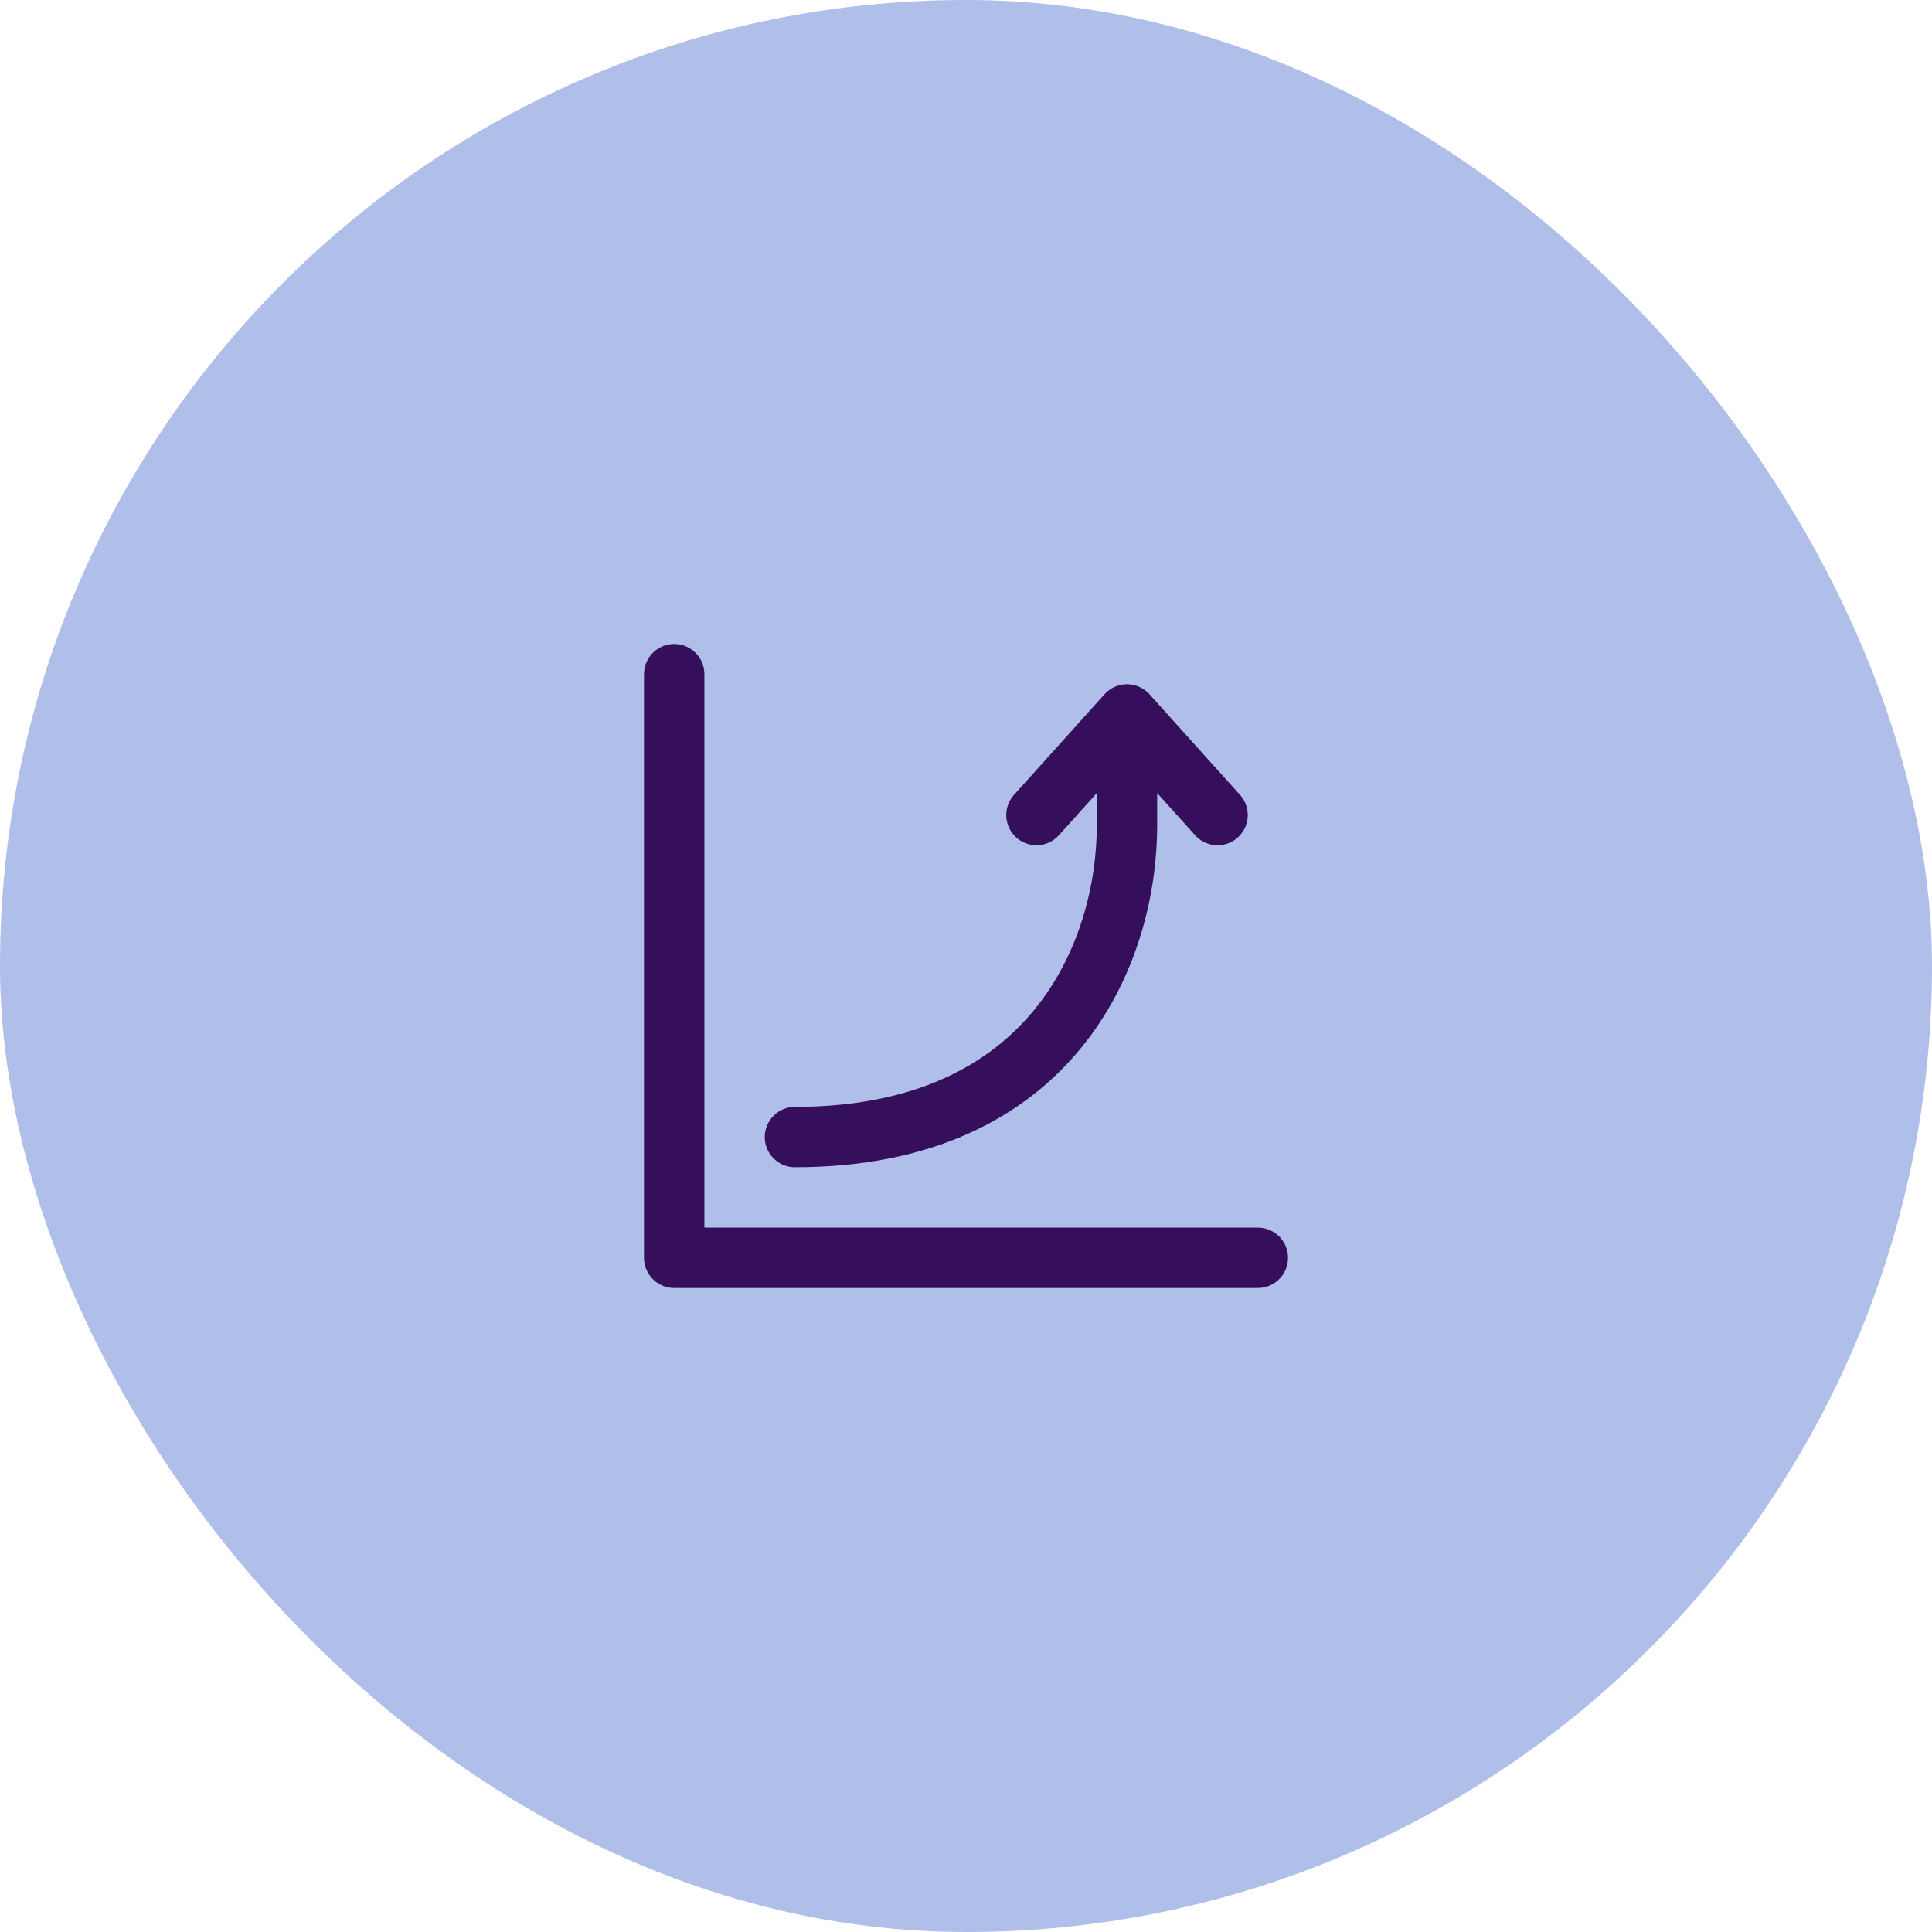 <svg width="48" height="48" viewBox="0 0 48 48" fill="none" xmlns="http://www.w3.org/2000/svg">
<rect width="48" height="48" rx="24" fill="#AFBFE9"/>
<path d="M19.75 28.25C26.139 28.25 28 23.688 28 20.5V17.75M28 17.75L25.75 20.25M28 17.75L30.25 20.25M16.75 16.75V31.25H31.25" stroke="#350F5C" stroke-width="1.5" stroke-linecap="round" stroke-linejoin="round"/>
</svg>
